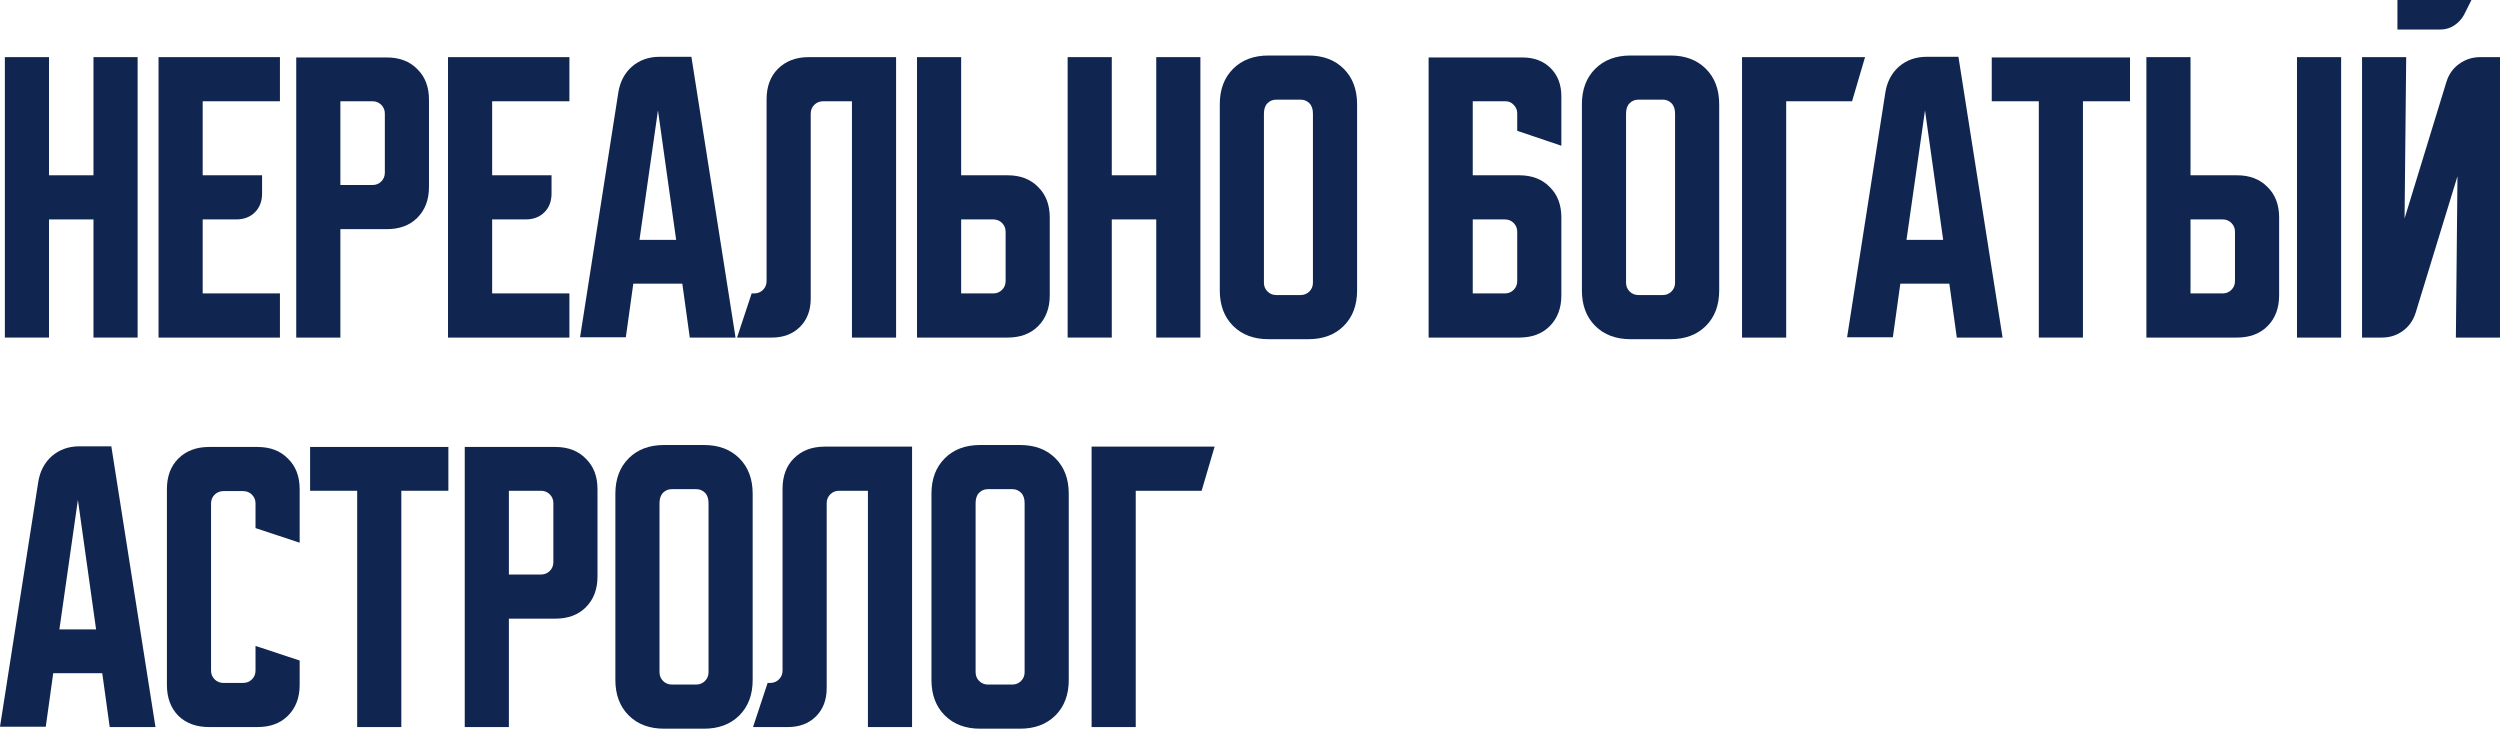 <?xml version="1.0" encoding="UTF-8"?> <svg xmlns="http://www.w3.org/2000/svg" viewBox="0 0 256.737 74.833" fill="none"><path d="M124.735 45.867L123.402 50.4H116.635V74.666H112.102V45.867H124.735Z" fill="#102650"></path><path d="M95.656 50.7C95.656 49.189 96.112 47.978 97.023 47.067C97.934 46.155 99.145 45.7 100.656 45.7H104.756C106.267 45.7 107.479 46.155 108.39 47.067C109.301 47.978 109.756 49.189 109.756 50.7V69.833C109.756 71.344 109.301 72.556 108.39 73.467C107.479 74.378 106.267 74.833 104.756 74.833H100.656C99.145 74.833 97.934 74.378 97.023 73.467C96.112 72.556 95.656 71.344 95.656 69.833V50.7ZM101.456 70.3H103.956C104.312 70.3 104.612 70.178 104.856 69.933C105.101 69.689 105.223 69.389 105.223 69.033V51.667C105.223 51.2 105.101 50.844 104.856 50.6C104.612 50.355 104.312 50.233 103.956 50.233H101.456C101.101 50.233 100.801 50.355 100.556 50.6C100.312 50.844 100.19 51.2 100.19 51.667V69.033C100.19 69.389 100.312 69.689 100.556 69.933C100.801 70.178 101.101 70.3 101.456 70.3Z" fill="#102650"></path><path d="M77.331 74.666L78.831 70.133H79.098C79.453 70.133 79.753 70.011 79.997 69.766C80.242 69.522 80.364 69.222 80.364 68.867V50.2C80.364 48.889 80.753 47.844 81.531 47.067C82.331 46.267 83.386 45.867 84.697 45.867H93.664V74.666H89.131V50.4H86.164C85.809 50.4 85.509 50.522 85.264 50.767C85.02 51.011 84.897 51.311 84.897 51.667V70.667C84.897 71.867 84.531 72.833 83.798 73.567C83.064 74.3 82.097 74.666 80.897 74.666H77.331Z" fill="#102650"></path><path d="M63.195 50.7C63.195 49.189 63.651 47.978 64.562 47.067C65.473 46.155 66.684 45.7 68.195 45.7H72.295C73.807 45.7 75.017 46.155 75.929 47.067C76.84 47.978 77.295 49.189 77.295 50.7V69.833C77.295 71.344 76.84 72.556 75.929 73.467C75.017 74.378 73.807 74.833 72.295 74.833H68.195C66.684 74.833 65.473 74.378 64.562 73.467C63.651 72.556 63.195 71.344 63.195 69.833V50.7ZM68.995 70.3H71.495C71.851 70.3 72.151 70.178 72.395 69.933C72.64 69.689 72.762 69.389 72.762 69.033V51.667C72.762 51.2 72.64 50.844 72.395 50.6C72.151 50.355 71.851 50.233 71.495 50.233H68.995C68.64 50.233 68.34 50.355 68.095 50.6C67.851 50.844 67.729 51.2 67.729 51.667V69.033C67.729 69.389 67.851 69.689 68.095 69.933C68.34 70.178 68.64 70.3 68.995 70.3Z" fill="#102650"></path><path d="M47.727 45.9H57.027C58.338 45.9 59.382 46.3 60.16 47.1C60.96 47.878 61.36 48.922 61.36 50.233V59.2C61.36 60.511 60.96 61.567 60.16 62.367C59.382 63.144 58.338 63.533 57.027 63.533H52.26V74.666H47.727V45.9ZM52.26 50.4V59H55.56C55.915 59 56.215 58.878 56.46 58.633C56.704 58.389 56.827 58.089 56.827 57.733V51.667C56.827 51.311 56.704 51.011 56.46 50.767C56.215 50.522 55.915 50.4 55.56 50.4H52.26Z" fill="#102650"></path><path d="M31.846 45.9H46.046V50.4H41.213V74.666H36.68V50.4H31.846V45.9Z" fill="#102650"></path><path d="M17.141 70.333V50.233C17.141 48.922 17.53 47.878 18.307 47.1C19.107 46.3 20.163 45.9 21.474 45.9H26.441C27.752 45.9 28.796 46.3 29.574 47.1C30.374 47.878 30.774 48.922 30.774 50.233V55.733L26.241 54.233V51.7C26.241 51.344 26.118 51.044 25.874 50.8C25.629 50.555 25.329 50.433 24.974 50.433H22.941C22.585 50.433 22.285 50.555 22.041 50.8C21.796 51.044 21.674 51.344 21.674 51.7V68.867C21.674 69.222 21.796 69.522 22.041 69.766C22.285 70.011 22.585 70.133 22.941 70.133H24.974C25.329 70.133 25.629 70.011 25.874 69.766C26.118 69.522 26.241 69.222 26.241 68.867V66.333L30.774 67.833V70.333C30.774 71.644 30.374 72.7 29.574 73.5C28.796 74.278 27.752 74.666 26.441 74.666H21.474C20.163 74.666 19.107 74.278 18.307 73.5C17.53 72.7 17.141 71.644 17.141 70.333Z" fill="#102650"></path><path d="M3.933 49.467C4.111 48.378 4.578 47.5 5.333 46.833C6.111 46.167 7.056 45.833 8.167 45.833H11.433L15.967 74.666H11.267L10.5 69.133H5.467L4.7 74.633H0L3.933 49.467ZM6.1 64.633H9.867L8 51.333L6.1 64.633Z" fill="#102650"></path><path d="M247.104 5.867L246.937 22.433L251.237 8.4C251.482 7.622 251.915 7.011 252.537 6.567C253.182 6.1 253.905 5.867 254.705 5.867H256.737V34.667H252.205L252.37 18.1L248.07 32.133C247.826 32.911 247.382 33.533 246.737 34C246.115 34.445 245.404 34.667 244.604 34.667H242.57V5.867H247.104ZM253.805 0L253.037 1.533C252.792 1.978 252.447 2.344 252.005 2.633C251.582 2.9 251.115 3.033 250.605 3.033H246.204V0H253.805Z" fill="#102650"></path><path d="M224.955 5.867V18H229.722C231.033 18 232.078 18.4 232.855 19.2C233.655 19.978 234.055 21.022 234.055 22.333V30.333C234.055 31.644 233.655 32.7 232.855 33.5C232.078 34.278 231.033 34.667 229.722 34.667H220.422V5.867H224.955ZM235.889 34.667V5.867H240.422V34.667H235.889ZM224.955 22.533V30.133H228.255C228.611 30.133 228.911 30.011 229.155 29.766C229.4 29.522 229.522 29.222 229.522 28.867V23.8C229.522 23.444 229.4 23.144 229.155 22.9C228.911 22.655 228.611 22.533 228.255 22.533H224.955Z" fill="#102650"></path><path d="M204.542 5.9H218.742V10.4H213.908V34.667H209.375V10.4H204.542V5.9Z" fill="#102650"></path><path d="M193.621 9.467C193.799 8.378 194.265 7.5 195.021 6.833C195.799 6.167 196.743 5.833 197.854 5.833H201.121L205.654 34.667H200.954L200.187 29.133H195.154L194.387 34.633H189.687L193.621 9.467ZM195.787 24.633H199.554L197.688 11.333L195.787 24.633Z" fill="#102650"></path><path d="M191.532 5.867L190.198 10.4H183.432V34.667H178.898V5.867H191.532Z" fill="#102650"></path><path d="M162.453 10.7C162.453 9.189 162.909 7.978 163.82 7.067C164.731 6.156 165.942 5.7 167.453 5.7H171.553C173.064 5.7 174.275 6.156 175.186 7.067C176.098 7.978 176.553 9.189 176.553 10.7V29.833C176.553 31.344 176.098 32.556 175.186 33.467C174.275 34.378 173.064 34.833 171.553 34.833H167.453C165.942 34.833 164.731 34.378 163.82 33.467C162.909 32.556 162.453 31.344 162.453 29.833V10.7ZM168.253 30.3H170.753C171.109 30.3 171.409 30.178 171.653 29.933C171.898 29.689 172.02 29.389 172.02 29.033V11.667C172.02 11.2 171.898 10.844 171.653 10.6C171.409 10.356 171.109 10.233 170.753 10.233H168.253C167.898 10.233 167.598 10.356 167.353 10.6C167.109 10.844 166.987 11.2 166.987 11.667V29.033C166.987 29.389 167.109 29.689 167.353 29.933C167.598 30.178 167.898 30.3 168.253 30.3Z" fill="#102650"></path><path d="M146.711 5.9H156.344C157.544 5.9 158.511 6.267 159.244 7C159.978 7.733 160.344 8.7 160.344 9.9V14.967L155.811 13.433V11.633C155.811 11.3 155.689 11.011 155.444 10.767C155.222 10.522 154.944 10.4 154.611 10.4H151.244V18H156.011C157.322 18 158.367 18.4 159.144 19.2C159.944 19.978 160.344 21.022 160.344 22.333V30.333C160.344 31.644 159.944 32.7 159.144 33.5C158.367 34.278 157.322 34.667 156.011 34.667H146.711V5.9ZM151.244 22.533V30.133H154.544C154.9 30.133 155.2 30.011 155.444 29.766C155.689 29.522 155.811 29.222 155.811 28.867V23.8C155.811 23.444 155.689 23.144 155.444 22.9C155.2 22.655 154.9 22.533 154.544 22.533H151.244Z" fill="#102650"></path><path d="M125.266 10.7C125.266 9.189 125.721 7.978 126.632 7.067C127.543 6.156 128.755 5.7 130.266 5.7H134.366C135.877 5.7 137.088 6.156 137.999 7.067C138.91 7.978 139.366 9.189 139.366 10.7V29.833C139.366 31.344 138.91 32.556 137.999 33.467C137.088 34.378 135.877 34.833 134.366 34.833H130.266C128.755 34.833 127.543 34.378 126.632 33.467C125.721 32.556 125.266 31.344 125.266 29.833V10.7ZM131.066 30.3H133.566C133.921 30.3 134.221 30.178 134.466 29.933C134.71 29.689 134.832 29.389 134.832 29.033V11.667C134.832 11.2 134.71 10.844 134.466 10.6C134.221 10.356 133.921 10.233 133.566 10.233H131.066C130.71 10.233 130.41 10.356 130.166 10.6C129.921 10.844 129.799 11.2 129.799 11.667V29.033C129.799 29.389 129.921 29.689 130.166 29.933C130.41 30.178 130.71 30.3 131.066 30.3Z" fill="#102650"></path><path d="M109.641 5.867H114.174V18H118.741V5.867H123.274V34.667H118.741V22.533H114.174V34.667H109.641V5.867Z" fill="#102650"></path><path d="M94.172 34.667V5.867H98.705V18H103.472C104.783 18 105.827 18.4 106.605 19.2C107.405 19.978 107.805 21.022 107.805 22.333V30.333C107.805 31.644 107.405 32.7 106.605 33.5C105.827 34.278 104.783 34.667 103.472 34.667H94.172ZM98.705 22.533V30.133H102.005C102.361 30.133 102.661 30.011 102.905 29.766C103.15 29.522 103.272 29.222 103.272 28.867V23.8C103.272 23.444 103.15 23.144 102.905 22.9C102.661 22.655 102.361 22.533 102.005 22.533H98.705Z" fill="#102650"></path><path d="M75.69 34.667L77.19 30.133H77.457C77.812 30.133 78.112 30.011 78.357 29.766C78.601 29.522 78.724 29.222 78.724 28.867V10.2C78.724 8.889 79.113 7.844 79.89 7.067C80.69 6.267 81.746 5.867 83.057 5.867H92.024V34.667H87.49V10.4H84.523C84.168 10.4 83.868 10.522 83.624 10.767C83.379 11.011 83.257 11.311 83.257 11.667V30.666C83.257 31.867 82.89 32.833 82.157 33.567C81.423 34.3 80.457 34.667 79.257 34.667H75.69Z" fill="#102650"></path><path d="M63.504 9.467C63.682 8.378 64.148 7.5 64.904 6.833C65.681 6.167 66.626 5.833 67.737 5.833H71.004L75.537 34.667H70.837L70.07 29.133H65.037L64.27 34.633H59.57L63.504 9.467ZM65.67 24.633H69.437L67.57 11.333L65.67 24.633Z" fill="#102650"></path><path d="M46.008 5.867H58.475V10.4H50.541V18H56.641V19.867C56.641 20.667 56.397 21.311 55.908 21.8C55.419 22.289 54.774 22.533 53.975 22.533H50.541V30.133H58.475V34.667H46.008V5.867Z" fill="#102650"></path><path d="M30.422 5.9H39.722C41.033 5.9 42.077 6.3 42.855 7.1C43.655 7.878 44.055 8.922 44.055 10.233V19.2C44.055 20.511 43.655 21.567 42.855 22.367C42.077 23.144 41.033 23.533 39.722 23.533H34.955V34.667H30.422V5.9ZM34.955 10.4V19H38.255C38.611 19 38.911 18.878 39.155 18.633C39.4 18.389 39.522 18.089 39.522 17.733V11.667C39.522 11.311 39.4 11.011 39.155 10.767C38.911 10.522 38.611 10.4 38.255 10.4H34.955Z" fill="#102650"></path><path d="M16.281 5.867H28.748V10.4H20.815V18H26.915V19.867C26.915 20.667 26.67 21.311 26.181 21.8C25.692 22.289 25.048 22.533 24.248 22.533H20.815V30.133H28.748V34.667H16.281V5.867Z" fill="#102650"></path><path d="M0.5 5.867H5.033V18H9.6V5.867H14.133V34.667H9.6V22.533H5.033V34.667H0.5V5.867Z" fill="#102650"></path></svg> 